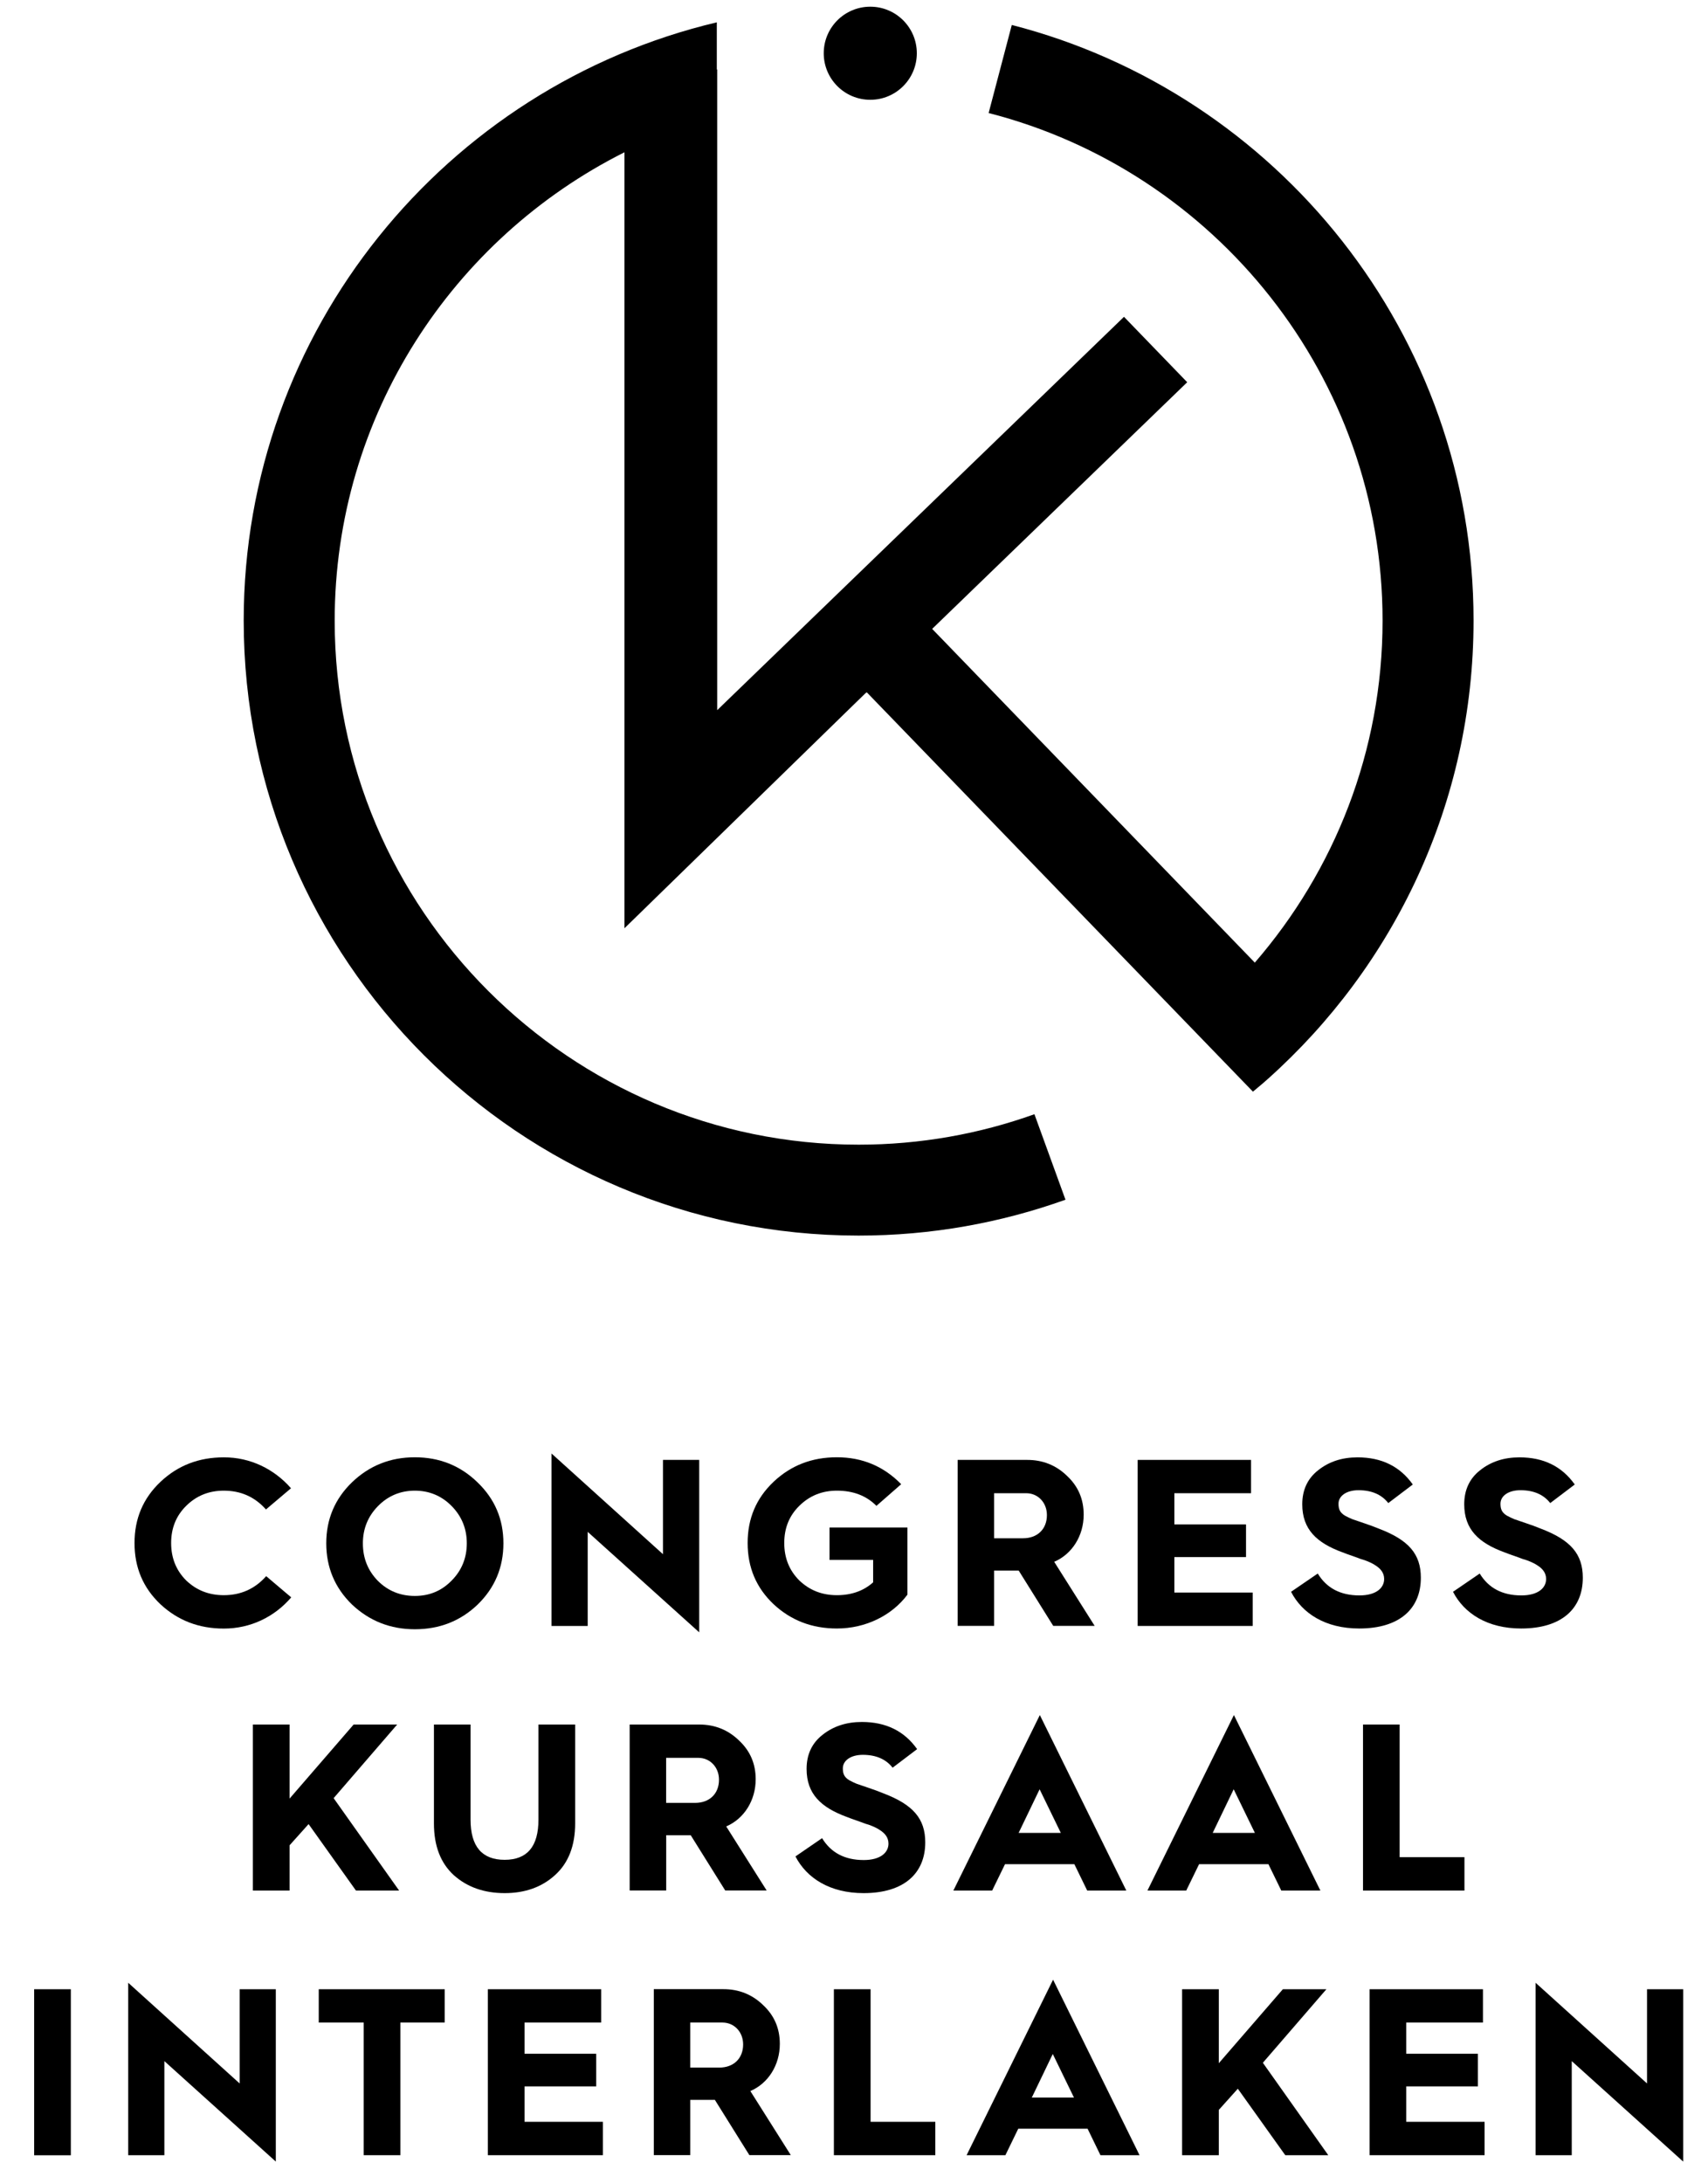 <?xml version="1.0" encoding="UTF-8"?>
<!-- Generator: Adobe Illustrator 26.3.1, SVG Export Plug-In . SVG Version: 6.00 Build 0)  -->
<svg xmlns="http://www.w3.org/2000/svg" xmlns:xlink="http://www.w3.org/1999/xlink" version="1.1" id="Ebene_1" x="0px" y="0px" viewBox="0 0 227.15 290.32" style="enable-background:new 0 0 227.15 290.32;" xml:space="preserve">
<path d="M134.56,3.32l-3.08,11.71c30.08,7.71,52.39,35.05,52.39,67.5c0,17.38-6.42,33.27-16.99,45.48l-42.91-44.38l33.92-32.8  l-8.41-8.7l-0.11,0.11l-53.99,52.2v-0.23V9.24h-0.05V2.97c-36.03,8.54-62.92,40.96-62.92,79.56c0,45.09,36.68,81.78,81.78,81.78  c9.65,0,18.91-1.69,27.51-4.77l-4.13-11.37c-7.31,2.62-15.18,4.05-23.38,4.05c-38.42,0-69.68-31.26-69.68-69.68  c0-27.23,15.71-50.84,38.54-62.29v103.19l30.71-29.95l1.42-1.38l-0.01,0.05l0.1-0.1l51.36,53.11c0.65-0.55,1.32-1.09,1.96-1.67  c16.78-14.98,27.38-36.75,27.38-60.97C195.98,44.46,169.84,12.39,134.56,3.32"></path>
<path d="M115.74,13.27c3.42,0,6.19-2.77,6.19-6.19c0-3.42-2.77-6.19-6.19-6.19c-3.42,0-6.19,2.77-6.19,6.19  C109.55,10.5,112.32,13.27,115.74,13.27"></path>
<path d="M38.7,197.91l-3.33,2.82c-1.49-1.68-3.36-2.5-5.61-2.5c-1.96,0-3.61,0.66-4.97,1.99s-2.03,2.98-2.03,4.97  c0,2,0.67,3.65,2,4.98c1.36,1.3,3.01,1.96,5,1.96c2.28,0,4.15-0.85,5.64-2.53l3.33,2.82c-2.25,2.63-5.45,4.15-8.96,4.15  c-3.33,0-6.11-1.08-8.43-3.23c-2.31-2.19-3.45-4.88-3.45-8.14c0-3.26,1.14-5.95,3.45-8.14c2.31-2.18,5.1-3.26,8.43-3.26  C33.28,193.79,36.45,195.34,38.7,197.91"></path>
<path d="M50.26,210.23c1.33,1.33,2.98,2,4.91,2c1.93,0,3.55-0.67,4.88-2.03c1.36-1.36,2.03-3.04,2.03-4.97c0-1.93-0.67-3.58-2-4.94  s-2.98-2.06-4.91-2.06c-1.93,0-3.58,0.7-4.91,2.06s-2,3.01-2,4.94C48.26,207.22,48.93,208.87,50.26,210.23 M46.81,197.12  c2.31-2.22,5.1-3.33,8.36-3.33c3.26,0,6.05,1.11,8.33,3.33c2.31,2.22,3.45,4.91,3.45,8.11s-1.14,5.92-3.42,8.14  c-2.28,2.19-5.07,3.29-8.36,3.29c-3.26,0-6.05-1.11-8.36-3.29c-2.28-2.22-3.42-4.94-3.42-8.14S44.53,199.33,46.81,197.12"></path>
<polygon points="73.35,216.22 73.35,193.29 88.17,206.68 88.17,194.14 92.99,194.14 92.99,217.07 78.16,203.71 78.16,216.22 "></polygon>
<g>
	<path d="M119.85,197.37l-3.29,2.88c-1.36-1.36-3.1-2.02-5.26-2.02c-1.96,0-3.61,0.66-4.97,1.99c-1.37,1.33-2.03,2.98-2.03,4.97   c0,2,0.67,3.65,2,4.98c1.36,1.3,3.01,1.96,5,1.96c1.93,0,3.55-0.57,4.82-1.71v-2.98h-5.8v-4.31h10.36v8.93   c-2.06,2.76-5.54,4.5-9.38,4.5c-3.32,0-6.11-1.08-8.42-3.23c-2.31-2.19-3.45-4.88-3.45-8.14c0-3.26,1.14-5.95,3.45-8.14   c2.31-2.18,5.1-3.26,8.42-3.26C114.69,193.79,117.54,195,119.85,197.37"></path>
	<path d="M132.2,204.56h3.86c1.9,0,3.17-1.21,3.17-3.08c0-1.68-1.2-2.91-2.75-2.91h-4.27V204.56z M127.36,216.22v-22.08h9.25   c2.06,0,3.83,0.7,5.29,2.12c1.49,1.39,2.22,3.1,2.22,5.16c0,2.82-1.55,5.26-3.92,6.27l5.38,8.52h-5.51l-4.59-7.35h-0.07h-3.2v7.35   H127.36z"></path>
</g>
<polygon points="151.3,216.22 151.3,194.14 166.38,194.14 166.38,198.57 156.18,198.57 156.18,202.72 165.71,202.72 165.71,207.06   156.18,207.06 156.18,211.78 166.6,211.78 166.6,216.22 "></polygon>
<g>
	<path d="M175.25,209.25c1.17,1.93,3.01,2.91,5.54,2.91c2.25,0,3.29-1.01,3.29-2.18c0-0.82-0.47-1.39-1.2-1.84   c-0.41-0.29-1.3-0.67-1.9-0.82c-0.54-0.22-1.8-0.63-2.44-0.89c-3.45-1.26-5.35-3.07-5.35-6.39c0-1.9,0.7-3.42,2.12-4.53   c1.43-1.14,3.17-1.71,5.23-1.71c3.2,0,5.64,1.2,7.35,3.61l-3.26,2.47c-0.89-1.14-2.22-1.71-3.96-1.71c-1.61,0-2.66,0.76-2.66,1.8   c0,0.73,0.19,1.17,0.85,1.58c0.35,0.19,0.7,0.35,0.98,0.47l1.58,0.54c0.73,0.25,1.36,0.47,1.9,0.7c4.02,1.52,5.64,3.39,5.64,6.55   c0,4.09-2.79,6.75-8.2,6.75c-4.47,0-7.57-1.99-9.06-4.88L175.25,209.25z"></path>
	<path d="M196.79,209.25c1.17,1.93,3.01,2.91,5.54,2.91c2.25,0,3.29-1.01,3.29-2.18c0-0.82-0.47-1.39-1.2-1.84   c-0.41-0.29-1.3-0.67-1.9-0.82c-0.54-0.22-1.8-0.63-2.44-0.89c-3.45-1.26-5.35-3.07-5.35-6.39c0-1.9,0.7-3.42,2.12-4.53   c1.43-1.14,3.17-1.71,5.23-1.71c3.2,0,5.64,1.2,7.35,3.61l-3.26,2.47c-0.89-1.14-2.22-1.71-3.96-1.71c-1.61,0-2.66,0.76-2.66,1.8   c0,0.73,0.19,1.17,0.85,1.58c0.35,0.19,0.7,0.35,0.98,0.47l1.58,0.54c0.73,0.25,1.36,0.47,1.9,0.7c4.02,1.52,5.64,3.39,5.64,6.55   c0,4.09-2.79,6.75-8.2,6.75c-4.47,0-7.57-1.99-9.06-4.88L196.79,209.25z"></path>
</g>
<polygon points="33.63,251.41 33.63,229.33 38.51,229.33 38.51,239.18 47.03,229.33 52.82,229.33 44.37,239.12 53.08,251.41   47.34,251.41 41.04,242.57 38.51,245.39 38.51,251.41 "></polygon>
<g>
	<path d="M57.7,229.33h4.88v12.64c0,3.58,1.52,5.35,4.53,5.35c3.01,0,4.5-1.77,4.5-5.35v-12.64h4.88v13.14   c0,2.98-0.89,5.26-2.66,6.87c-1.77,1.62-4.02,2.41-6.71,2.41c-2.72,0-4.97-0.79-6.75-2.37c-1.77-1.61-2.66-3.9-2.66-6.9V229.33z"></path>
	<path d="M88.59,239.75h3.86c1.9,0,3.17-1.21,3.17-3.08c0-1.68-1.2-2.91-2.75-2.91h-4.28V239.75z M83.74,251.41v-22.08h9.25   c2.06,0,3.83,0.7,5.29,2.12c1.49,1.39,2.22,3.1,2.22,5.16c0,2.82-1.55,5.26-3.92,6.27l5.38,8.52h-5.51l-4.59-7.35h-0.06h-3.2v7.35   H83.74z"></path>
	<path d="M109.33,244.44c1.17,1.93,3.01,2.91,5.54,2.91c2.25,0,3.29-1.01,3.29-2.18c0-0.82-0.47-1.39-1.2-1.84   c-0.41-0.29-1.3-0.67-1.9-0.82c-0.54-0.22-1.8-0.63-2.44-0.89c-3.45-1.27-5.35-3.07-5.35-6.39c0-1.9,0.7-3.42,2.12-4.53   c1.43-1.14,3.17-1.71,5.23-1.71c3.2,0,5.64,1.2,7.35,3.61l-3.26,2.47c-0.89-1.14-2.22-1.71-3.96-1.71c-1.61,0-2.66,0.76-2.66,1.8   c0,0.73,0.19,1.17,0.86,1.58c0.35,0.19,0.69,0.35,0.98,0.47l1.58,0.54c0.73,0.25,1.36,0.47,1.9,0.7c4.02,1.52,5.64,3.39,5.64,6.55   c0,4.09-2.79,6.75-8.2,6.75c-4.47,0-7.57-1.99-9.06-4.88L109.33,244.44z"></path>
</g>
<path d="M135.47,243.74h5.61l-2.82-5.8L135.47,243.74z M126.79,251.41l11.5-23.34l11.5,23.34h-5.2l-1.71-3.51h-9.22l-1.71,3.51  H126.79z"></path>
<path d="M161.28,243.74h5.61l-2.82-5.8L161.28,243.74z M152.6,251.41l11.5-23.34l11.5,23.34h-5.2l-1.71-3.51h-9.22l-1.71,3.51H152.6  z"></path>
<polygon points="181.27,251.41 181.27,229.33 186.14,229.33 186.14,246.97 194.76,246.97 194.76,251.41 "></polygon>
<rect x="4.54" y="264.53" width="4.88" height="22.08"></rect>
<polygon points="17.05,286.6 21.86,286.6 21.86,274.09 36.68,287.45 36.68,264.53 31.87,264.53 31.87,277.06 17.05,263.67 "></polygon>
<polygon points="42.39,264.53 42.39,268.96 48.37,268.96 48.37,286.6 53.25,286.6 53.25,268.96 59.14,268.96 59.14,264.53 "></polygon>
<polygon points="64.88,264.53 64.88,286.6 80.18,286.6 80.18,282.16 69.76,282.16 69.76,277.45 79.29,277.45 79.29,273.11   69.76,273.11 69.76,268.96 79.95,268.96 79.95,264.53 "></polygon>
<g>
	<path d="M91.8,274.95h3.86c1.9,0,3.17-1.21,3.17-3.08c0-1.68-1.2-2.91-2.75-2.91H91.8V274.95z M86.95,286.6v-22.08h9.25   c2.06,0,3.83,0.7,5.29,2.12c1.49,1.39,2.22,3.1,2.22,5.16c0,2.82-1.55,5.26-3.92,6.27l5.38,8.52h-5.51l-4.59-7.35H95h-3.2v7.35   H86.95z"></path>
</g>
<polygon points="110.9,264.53 110.9,286.6 124.39,286.6 124.39,282.16 115.78,282.16 115.78,264.53 "></polygon>
<path d="M140.01,273.14l2.82,5.8h-5.61L140.01,273.14z M128.55,286.6h5.16l1.71-3.52h9.22l1.71,3.52h5.2l-11.5-23.34L128.55,286.6z"></path>
<polygon points="170.61,264.53 162.09,274.37 162.09,264.53 157.21,264.53 157.21,286.6 162.09,286.6 162.09,280.58 164.62,277.76   170.93,286.6 176.65,286.6 167.95,274.31 176.4,264.53 "></polygon>
<polygon points="182.14,264.53 182.14,286.6 197.44,286.6 197.44,282.16 187.02,282.16 187.02,277.45 196.55,277.45 196.55,273.11   187.02,273.11 187.02,268.96 197.22,268.96 197.22,264.53 "></polygon>
<polygon points="204.22,286.6 209.03,286.6 209.03,274.09 223.85,287.45 223.85,264.53 219.04,264.53 219.04,277.06 204.22,263.67   "></polygon>
</svg>
